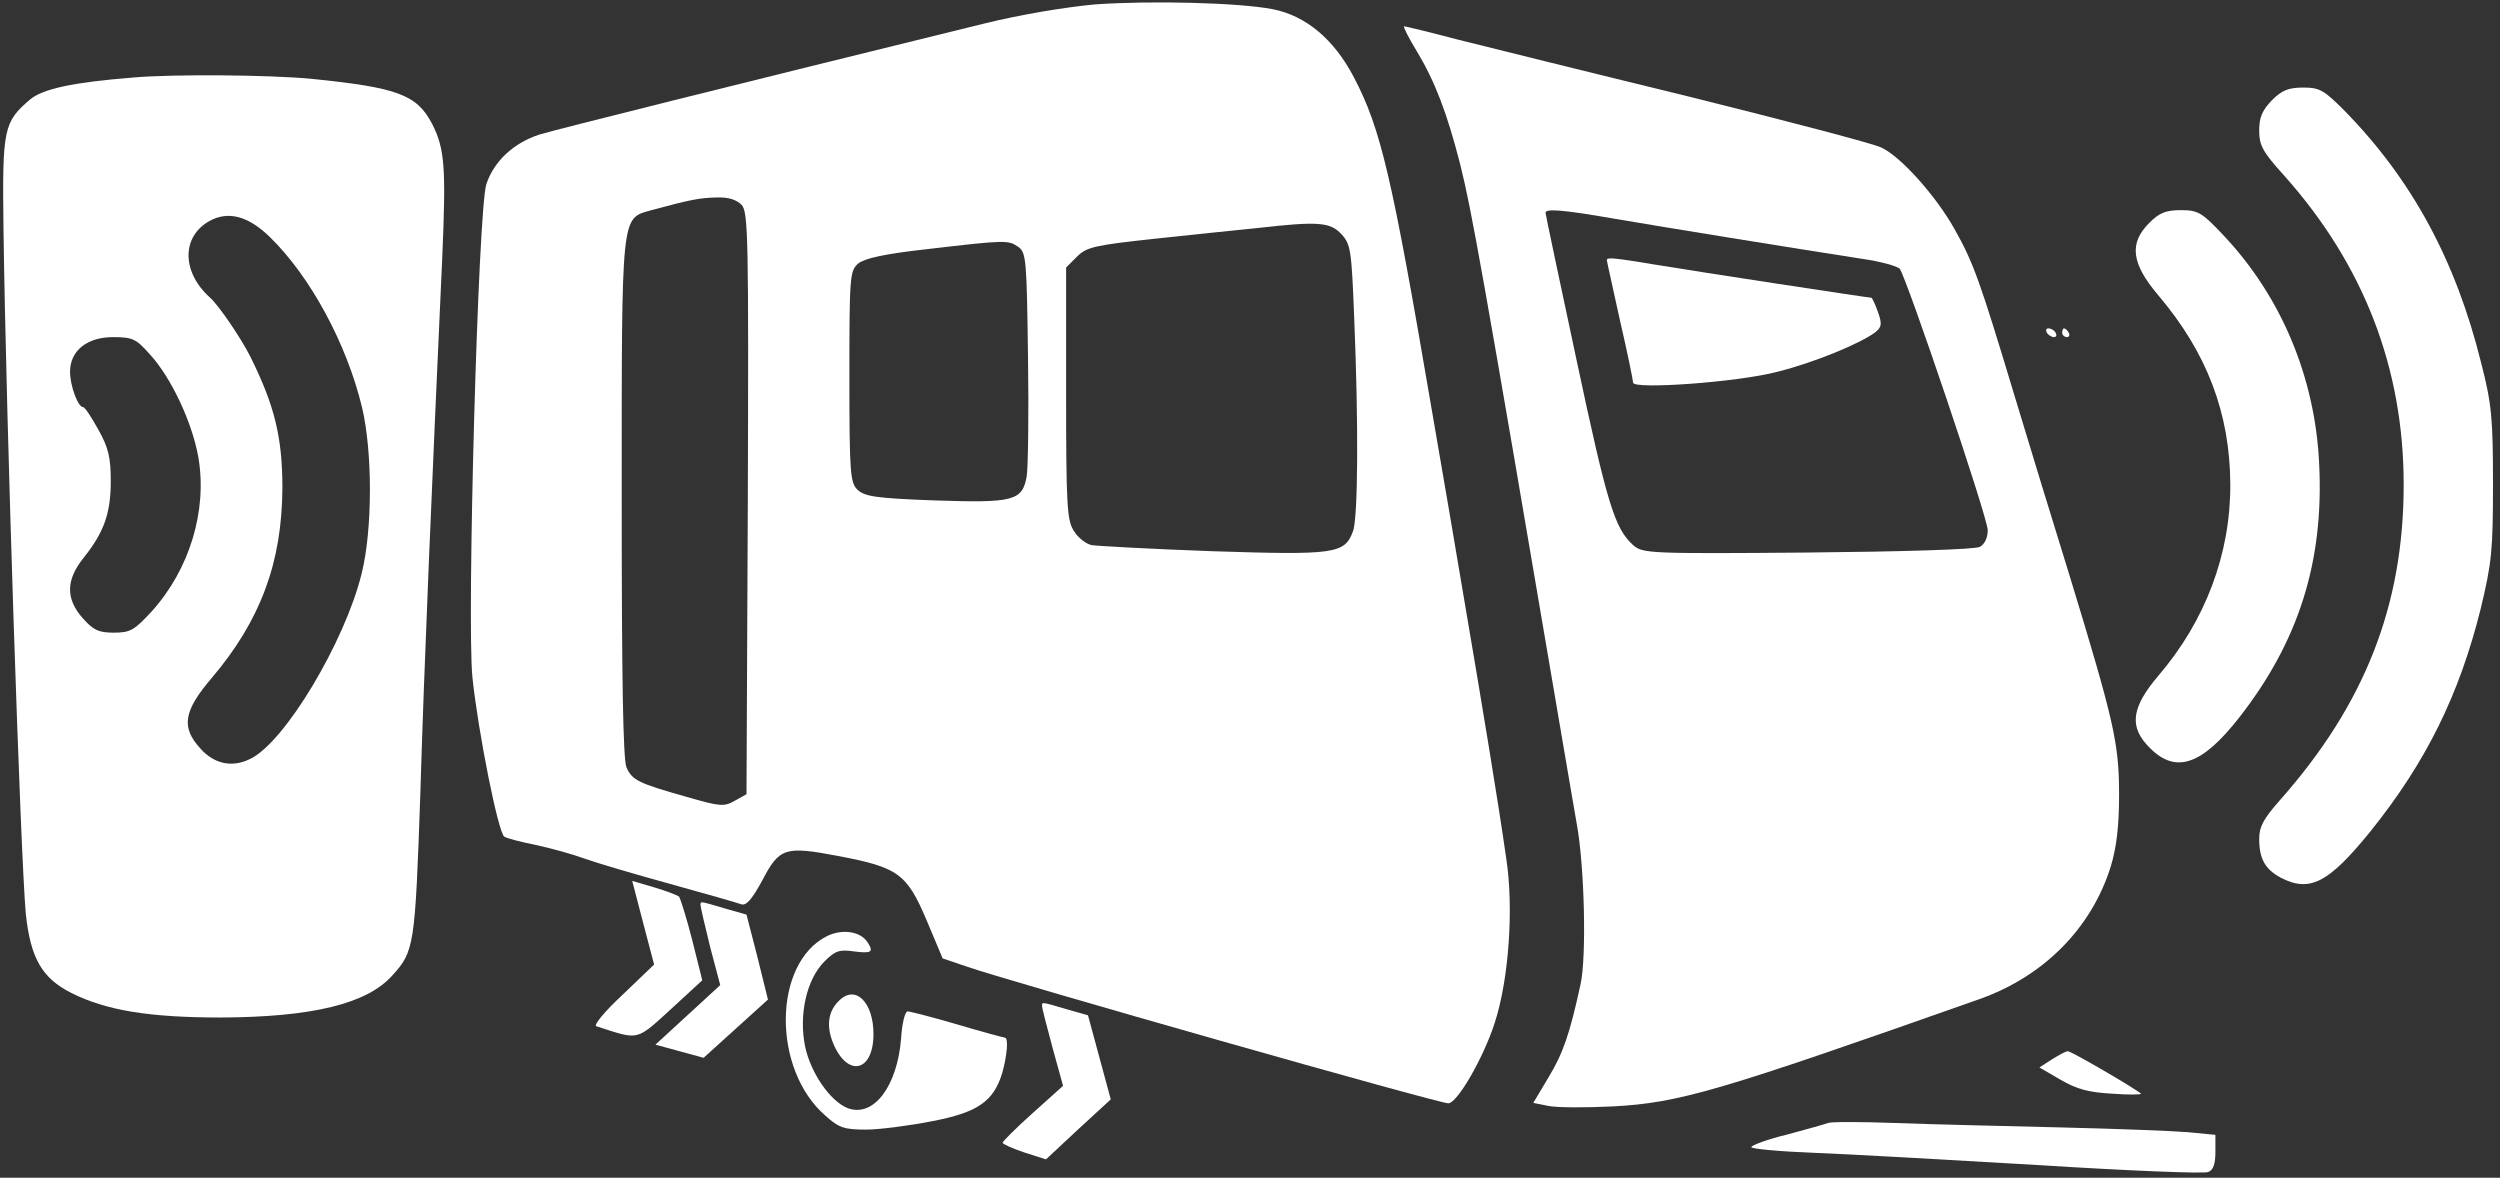 <?xml version="1.0" standalone="no"?>
<!DOCTYPE svg PUBLIC "-//W3C//DTD SVG 20010904//EN"
 "http://www.w3.org/TR/2001/REC-SVG-20010904/DTD/svg10.dtd">
<svg version="1.0" xmlns="http://www.w3.org/2000/svg"
 width="571pt" height="269pt" viewBox="0 0 571 269"
 preserveAspectRatio="xMidYMid meet">

<rect x="0" y="0" width="571" height="269" fill="#333333" stroke="none"/>

<g transform="translate(0,269) scale(0.1,-0.1)"
fill="#000000" stroke="none">
<path  style="fill: #ffffff;" d="M2502 2680 c-67 -6 -170 -23 -255 -44 -578 -142 -970 -240 -1014
-253 -59 -19 -104 -60 -122 -113 -19 -54 -45 -997 -32 -1127 13 -124 59 -356
73 -364 6 -4 38 -12 72 -19 33 -7 84 -21 111 -31 28 -10 116 -36 196 -58 80
-22 153 -43 161 -46 12 -5 25 10 49 54 39 75 52 79 173 56 137 -26 157 -40
202 -146 l37 -88 56 -19 c101 -35 1076 -312 1099 -312 20 0 80 103 106 184 32
98 44 262 26 377 -18 127 -55 350 -94 579 -19 113 -53 313 -76 445 -91 533
-116 641 -178 759 -45 86 -109 140 -185 155 -78 15 -277 20 -405 11z m-808
-458 c15 -17 16 -76 14 -682 l-3 -664 -27 -15 c-24 -14 -34 -13 -110 9 -110
31 -124 38 -137 67 -8 17 -11 203 -11 614 0 660 -2 639 68 659 89 24 109 28
148 29 28 1 46 -5 58 -17z m1370 -67 c21 -23 23 -36 29 -191 10 -240 9 -459
-3 -488 -19 -51 -41 -54 -320 -45 -140 5 -265 12 -277 14 -13 3 -31 17 -40 32
-16 24 -18 57 -18 315 l0 287 25 25 c22 22 41 26 180 41 85 9 189 20 230 24
141 16 168 14 194 -14z m-738 -29 c18 -13 19 -30 22 -253 2 -131 0 -253 -3
-271 -10 -56 -30 -61 -209 -55 -136 5 -162 9 -178 25 -16 16 -18 38 -18 258 0
229 1 241 20 258 15 12 59 22 158 33 179 21 185 21 208 5z"/>
<path  style="fill: #ffffff;" d="M3236 2573 c42 -70 69 -141 99 -258 26 -104 49 -230 236 -1330 11
-66 25 -145 30 -175 18 -96 23 -305 9 -368 -25 -115 -40 -158 -74 -214 l-34
-57 35 -7 c20 -4 86 -4 147 -1 152 8 242 35 837 245 147 52 256 162 300 303
13 43 19 91 19 164 0 118 -12 169 -113 500 -36 116 -93 302 -127 415 -78 259
-93 301 -136 377 -42 75 -122 165 -167 186 -18 9 -217 61 -442 117 -226 55
-463 114 -527 130 -64 17 -119 30 -121 30 -3 0 10 -26 29 -57z m454 -383 c111
-19 401 -66 562 -91 43 -6 82 -17 87 -23 16 -21 201 -568 201 -597 0 -17 -7
-32 -18 -38 -10 -6 -178 -11 -394 -13 -364 -3 -376 -2 -398 17 -42 38 -59 93
-129 422 -39 182 -71 334 -71 337 0 10 40 7 160 -14z"/>
<path  style="fill: #ffffff;" d="M3670 2096 c0 -3 14 -64 30 -138 17 -73 30 -137 30 -142 0 -16 240 1
330 25 84 21 188 64 223 90 15 12 16 19 6 47 -6 17 -13 32 -15 32 -7 0 -394
59 -490 75 -97 16 -114 18 -114 11z"/>
<path  style="fill: #ffffff;" d="M305 2513 c-139 -11 -207 -26 -236 -50 -61 -52 -64 -66 -61 -298 6
-442 39 -1433 51 -1563 11 -101 37 -146 104 -180 80 -40 178 -56 342 -56 208
1 333 31 391 96 50 55 52 66 64 414 9 302 26 696 50 1224 9 208 6 250 -23 307
-35 67 -79 83 -276 103 -96 9 -313 11 -406 3z m312 -365 c92 -90 175 -243 210
-389 24 -101 24 -279 -1 -379 -38 -155 -175 -385 -254 -423 -41 -21 -83 -12
-114 23 -45 49 -39 86 26 162 111 131 160 263 161 433 0 117 -18 189 -73 300
-21 42 -72 117 -92 135 -65 58 -66 139 -2 175 43 24 89 12 139 -37z m-275
-267 c49 -53 97 -156 111 -235 21 -122 -20 -257 -107 -353 -39 -42 -48 -48
-86 -48 -35 0 -47 6 -71 33 -39 44 -39 87 2 138 47 59 62 102 62 175 0 53 -5
76 -28 117 -16 29 -31 52 -35 52 -12 0 -30 49 -30 81 0 48 39 79 98 79 45 0
53 -4 84 -39z"/>
<path  style="fill: #ffffff;" d="M5189 2461 c-22 -23 -29 -39 -29 -69 0 -34 8 -49 57 -103 182 -204
273 -440 273 -706 0 -276 -89 -502 -283 -721 -37 -42 -47 -60 -47 -88 0 -46
14 -70 50 -89 66 -34 109 -11 204 106 127 158 203 312 252 509 25 104 28 132
28 285 0 149 -3 183 -27 276 -58 234 -158 419 -313 577 -46 46 -56 52 -93 52
-34 0 -49 -6 -72 -29z"/>
<path  style="fill: #ffffff;" d="M4909 2181 c-47 -47 -41 -93 21 -166 111 -131 163 -269 164 -430 1
-160 -57 -313 -164 -438 -63 -74 -68 -118 -19 -166 59 -59 119 -38 204 71 135
173 193 355 182 578 -9 198 -87 384 -220 524 -48 51 -57 56 -96 56 -34 0 -49
-6 -72 -29z"/>
<path  style="fill: #ffffff;" d="M4675 1930 c3 -5 11 -10 16 -10 6 0 7 5 4 10 -3 6 -11 10 -16 10 -6
0 -7 -4 -4 -10z"/>
<path  style="fill: #ffffff;" d="M4710 1930 c0 -5 5 -10 11 -10 5 0 7 5 4 10 -3 6 -8 10 -11 10 -2 0
-4 -4 -4 -10z"/>
<path  style="fill: #ffffff;" d="M1469 582 l25 -95 -72 -69 c-42 -39 -67 -70 -60 -72 101 -32 88 -36
179 47 l63 58 -23 92 c-13 51 -27 95 -30 99 -3 3 -29 13 -56 21 l-51 15 25
-96z"/>
<path  style="fill: #ffffff;" d="M1600 623 c0 -5 10 -47 22 -96 l23 -87 -74 -68 -74 -68 55 -15 55
-15 73 66 74 67 -24 97 -25 97 -49 14 c-58 17 -56 17 -56 8z"/>
<path  style="fill: #ffffff;" d="M1889 552 c-124 -62 -126 -304 -4 -410 31 -28 43 -32 93 -32 31 0 99
9 150 19 105 20 141 45 161 110 11 39 15 81 6 81 -2 0 -51 13 -108 30 -58 17
-109 30 -114 30 -6 0 -13 -28 -15 -63 -9 -109 -63 -180 -122 -158 -40 16 -84
80 -97 140 -15 73 3 154 44 195 24 24 34 28 67 23 40 -5 46 -2 32 20 -16 26
-58 32 -93 15z"/>
<path  style="fill: #ffffff;" d="M1916 404 c-25 -24 -29 -58 -13 -97 33 -79 92 -65 92 21 0 74 -42
114 -79 76z"/>
<path  style="fill: #ffffff;" d="M2380 392 c0 -4 11 -47 24 -95 l24 -87 -69 -62 c-38 -34 -69 -65 -69
-68 0 -3 22 -13 49 -22 l50 -16 74 69 74 68 -26 96 -26 96 -49 14 c-58 17 -56
17 -56 7z"/>
<path  style="fill: #ffffff;" d="M4686 270 l-28 -18 48 -28 c38 -22 64 -29 119 -32 38 -3 68 -2 65 0
-13 12 -161 98 -167 97 -5 0 -21 -9 -37 -19z"/>
<path  style="fill: #ffffff;" d="M4175 125 c-5 -2 -47 -14 -92 -26 -46 -11 -83 -25 -83 -29 0 -4 64
-10 143 -13 78 -3 309 -16 512 -28 204 -13 379 -20 388 -16 12 4 17 18 17 46
l0 39 -62 6 c-35 3 -166 8 -293 11 -126 3 -295 7 -375 10 -80 3 -149 3 -155 0z"/>
</g>
</svg>
